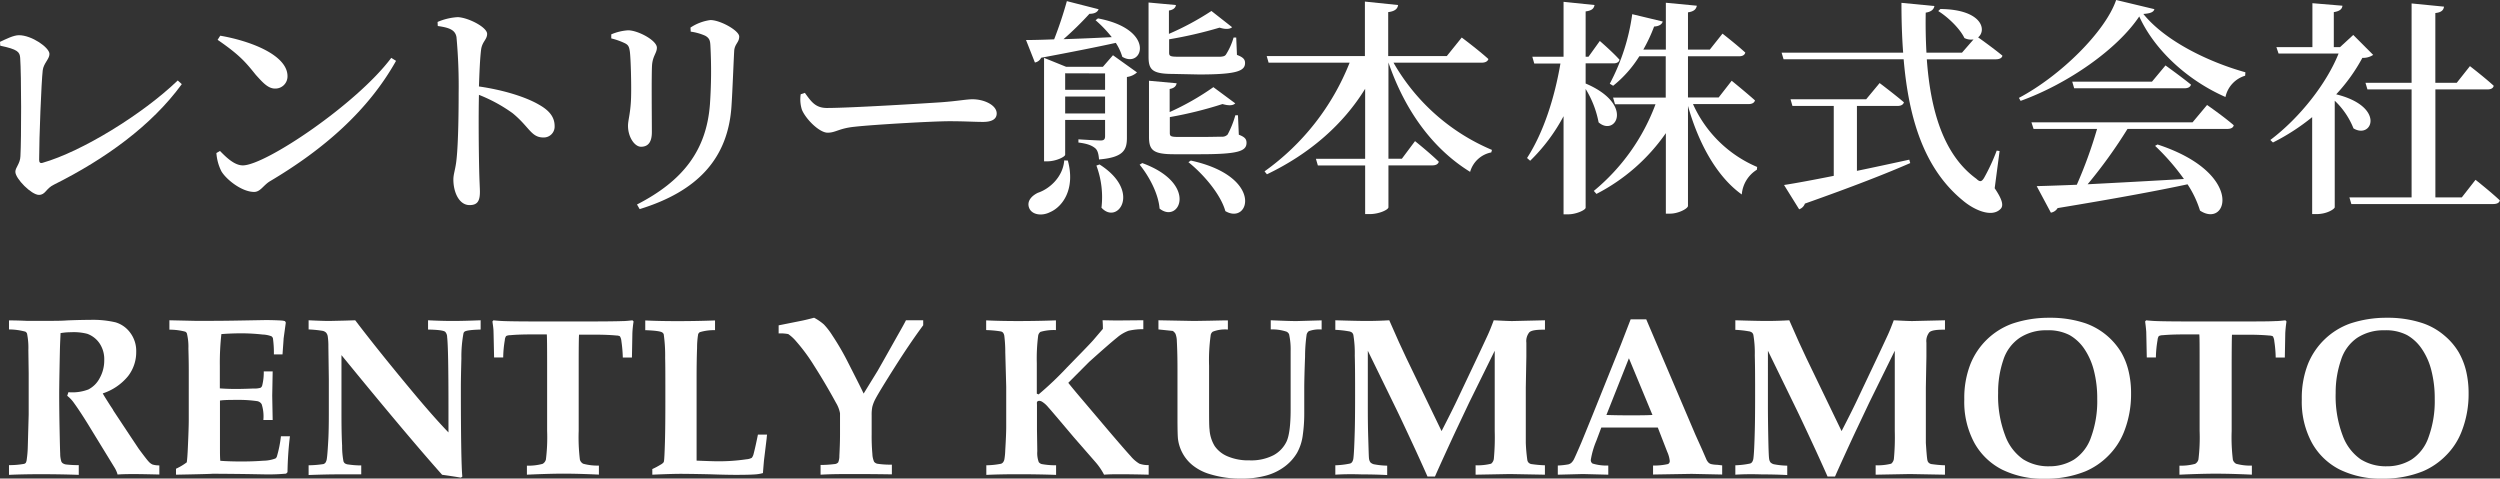<svg xmlns="http://www.w3.org/2000/svg" viewBox="0 0 617.04 118.11"><rect x="0" y="0" width="617.04" height="118.11" fill="#333333" stroke="none"/><defs><style>.cls-1{fill:#fff;}</style></defs><g id="レイヤー_2" data-name="レイヤー 2"><g id="レイヤー_1-2" data-name="レイヤー 1"><path class="cls-1" d="M0,10.33c1.48-.68,3.32-1.64,4.68-1.64,3.15,0,7.53,3.05,7.53,4.63,0,1.25-1.42,2.26-1.66,4-.35,3-.89,16.77-.89,22.13,0,.62.24.91.83.74,9.72-2.77,24.72-12,33.38-20.33l1,.91C37.41,31,26,39.24,13.34,45.56c-2.08,1-2.08,2.54-3.74,2.54-1.83,0-5.81-4-5.81-5.7,0-1.07,1.19-2,1.25-3.84.24-4.29.24-20-.06-24.28-.12-1.46-.59-2.09-4.92-3Z"/><path class="cls-1" d="M96.57,14.28l1.18.74C90.88,27.27,80,36.81,66.57,44.77c-1.6,1-2.31,2.6-3.85,2.6-3,0-6.82-3-8.07-5.08a11.79,11.79,0,0,1-1.24-4.52l.89-.51c1.54,1.58,3.56,3.56,5.63,3.56C65.5,40.82,88.09,25.63,96.57,14.28ZM54.36,8.81c7.53,1.3,16.6,4.8,16.6,10a3,3,0,0,1-3.09,3.05c-1.77,0-3.14-1.64-4.74-3.39-2.49-3.11-4-4.91-9.42-8.64Z"/><path class="cls-1" d="M108,5.42a14.6,14.6,0,0,1,5-1.19c2.6.12,7.23,2.49,7.23,4.13,0,1.41-1.19,1.86-1.48,3.83-.3,2.38-.42,5.88-.54,9.15,5.93.85,11.44,2.54,14.76,4.46,2.32,1.3,3.92,2.88,3.92,5.31a2.68,2.68,0,0,1-2.79,2.82c-3,0-3.44-2.6-7.59-6a38,38,0,0,0-8.3-4.52c-.12,5-.06,13.15.06,18.52.06,2.76.18,4.57.18,5.42,0,2.31-.65,3.27-2.55,3.27-2.55,0-4-3.1-4-6.32,0-1.36.53-2.54.77-4.91.47-4.18.53-12.48.53-16.26a132.7,132.7,0,0,0-.53-13.95c-.3-1.86-1.9-2.37-4.62-2.76Z"/><path class="cls-1" d="M150.87,9.48v-1a12.67,12.67,0,0,1,4.15-1c2.43,0,7.11,2.49,7.11,4.29,0,1.3-1,2-1.19,4.24-.17,2.42-.05,13.43-.05,16.6,0,2.65-1.07,3.61-2.67,3.61S155,33.82,155,31.05c0-1.47.71-3.33.77-7.56.06-2.71-.06-8.47-.3-10.67-.18-1.25-.35-1.7-1.24-2.15A17.09,17.09,0,0,0,150.87,9.48Zm7,42.12-.65-1.13c11.32-5.81,17.13-13.32,18-24.67a118.47,118.47,0,0,0,.12-14.51c-.06-1.18-.18-1.86-1.3-2.48a13.34,13.34,0,0,0-3.56-1l-.06-1a11.64,11.64,0,0,1,4.92-1.86c2.43,0,7.11,2.6,7.11,4.07s-1.12,1.8-1.24,3.55c-.18,3.33-.42,9.88-.65,13.33C179.8,39.24,172,47.25,157.92,51.6Z"/><path class="cls-1" d="M198.65,22.92c1.54,2.09,2.55,3.73,5.45,3.73,5.87,0,25-1.19,28.22-1.41,4-.29,6.22-.74,7.7-.74C243,24.5,246,26,246,28c0,1.36-1.12,2.09-3.38,2.09s-4.32-.17-8.3-.17c-4.15,0-18.85.85-23.35,1.36-3.92.39-4.69,1.47-6.7,1.47s-5.34-3.28-6.34-5.65a8.33,8.33,0,0,1-.3-3.84Z"/><path class="cls-1" d="M253.24,9.88c1.6,0,4-.06,6.94-.17A98.22,98.22,0,0,0,263.32.28l7.83,2c-.24.68-.95,1.13-2.26,1.13a80.43,80.43,0,0,1-6.4,6.26c3.56-.11,7.65-.28,11.91-.5a30.17,30.17,0,0,0-4-4.18l.6-.45c14.52,2.76,11,12.53,6,9.48a13.38,13.38,0,0,0-1.6-3.44c-4.56,1-10.55,2.2-18.43,3.67a2.09,2.09,0,0,1-1.54,1.18Zm10.32,29.75c1.89,7-1.25,11.41-4.45,12.76-2,1-4.45.62-5.1-1.07s.65-3,2.14-3.73c3-1,6.22-4,6.52-8Zm11.14-26,5.93,4.24A4.54,4.54,0,0,1,278.14,19V34c0,3-.83,4.85-6.88,5.36-.11-1.24-.29-2.26-1-2.82s-1.72-1.07-4.09-1.36v-.79s4.38.28,5.51.28c.83,0,1.07-.33,1.07-1.07v-4H262.9v8.59c0,.5-2.25,1.63-4.44,1.63h-.77V14.28l5.45,2.21h9.07Zm-11.8,4.46v4.07h9.85V18.12ZM272.75,28V23.82H262.9V28Zm-1.37,12.59c10.49,6.66,4.45,15.07.48,10.67a22.25,22.25,0,0,0-1.25-10.39Zm10.55-.34c14,5.13,9.13,15.13,4.27,11.23-.29-3.72-2.61-8-4.92-10.84Zm7.65-22c-5.16,0-6.1-1-6.1-4.24V.62l6.75.62c-.06.68-.65,1.19-1.72,1.36V8.36A68.66,68.66,0,0,0,299,2.71l5.1,4c-.54.51-1.66.57-3.09.11a104.37,104.37,0,0,1-12.45,2.88V13c0,.8.24,1,2.14,1h5.57c2.19,0,4.21,0,5,0,.59-.06,1-.11,1.3-.51a16.23,16.23,0,0,0,1.9-4.23h.65l.18,4.29c1.48.56,2,1.07,2,2,0,2-2.14,2.83-11.38,2.83Zm16.18,15c1.49.57,1.9,1.08,1.9,2,0,2.09-2.13,2.82-11.56,2.82h-6.28c-5.22,0-6.23-1-6.23-4.29V19.93l6.82.62c-.12.73-.65,1.24-1.72,1.41v5.7a64.59,64.59,0,0,0,10.79-6.15l5.4,4c-.54.56-1.61.62-3.15.17a97.42,97.42,0,0,1-13,3.22V32.8c0,.79.18,1,2.14,1h5.69c2.31,0,4.26-.06,5-.06A1.81,1.81,0,0,0,303,33.2a23.13,23.13,0,0,0,1.9-4.75h.65Zm-11.85,6.38c18.14,3.95,14.52,16,8.53,12.48-1.18-4.18-5.39-9.09-9.12-12.08Z"/><path class="cls-1" d="M343.94,15.47A50.56,50.56,0,0,0,368.24,37l-.17.62a6.76,6.76,0,0,0-5.22,4.8c-9-5.54-16-14.85-20.16-27V39.18H346l3.25-4.35s3.68,2.94,5.87,5.09c-.17.62-.77.9-1.6.9H342.69V51.15c0,.62-2.31,1.69-4.62,1.69h-1.13v-12H325.27l-.48-1.64h12.15V21.91c-5.33,8.69-13.57,16-24.24,21.11l-.59-.73a60.08,60.08,0,0,0,21-26.82h-20l-.47-1.64h24.24V.39l8.19.85c-.12.85-.66,1.53-2.44,1.75V13.83H357.1l3.68-4.57s4.15,3.1,6.58,5.31c-.18.62-.83.9-1.66.9Z"/><path class="cls-1" d="M391.36,20.61c12.16,5.19,7.35,13.21,3.2,9.59a24.28,24.28,0,0,0-3.2-8.24v29.3c0,.57-2.31,1.64-4.32,1.64h-1.13V28.68a44.35,44.35,0,0,1-8.24,11L376.9,39c4.15-6.44,6.82-15,8.24-23.32h-6.46L378.2,14h7.71V.45l7.65.79c-.18.85-.6,1.36-2.2,1.58V14h.71l2.79-3.89s3.14,2.71,4.86,4.63c-.12.62-.71.9-1.48.9h-6.88Zm26.5,5.08a30.29,30.29,0,0,0,15.83,15.52l-.06.68A7.9,7.9,0,0,0,429.9,48c-6.35-4.52-10.79-13-13.28-21.85V50.81c0,.68-2.38,1.92-4.39,1.92h-1.07V32.86a47,47,0,0,1-17.13,15l-.65-.74a50.51,50.51,0,0,0,15.23-21.39h-10l-.48-1.64h13V13.89h-6.52a28.71,28.71,0,0,1-6.46,7.28l-.83-.51A51.17,51.17,0,0,0,402.86,3.5l7.53,1.81c-.18.67-.89,1.18-2.13,1.24a39.34,39.34,0,0,1-2.67,5.7h5.57V.68l7.65.73c-.18.79-.59,1.41-2.19,1.64v9.2H422l3.14-3.95s3.56,2.77,5.63,4.68c-.17.63-.71.91-1.54.91H416.62V24.05h7.58l3.21-4.12s3.55,2.88,5.75,4.85c-.18.63-.77.91-1.6.91Z"/><path class="cls-1" d="M492.32,46.46c1.95,2.88,2.25,4.35,1.42,5.14-2.19,2.2-6.58.17-9.25-2.09-9.6-7.84-13.4-20.27-14.64-34.89H440.21L439.73,13h30c-.3-4-.42-8.07-.42-12.3l8.13.79c-.12.73-.66,1.41-2.14,1.63-.06,3.34,0,6.61.18,9.88h8.77l2.85-3.27a3.68,3.68,0,0,1-2.25-.34c-1.13-2.37-4.09-5.19-6.46-6.66l.53-.51c10.31.11,11.5,5.25,9.31,7,1.12.79,4.09,2.94,6,4.52-.12.62-.77.9-1.66.9h-17c.89,12.37,4,23.49,12.21,29.47.89.85,1.3.79,1.9-.17a48.22,48.22,0,0,0,3.14-6.77l.71.11Zm-34-4.29c4.09-.84,8.48-1.8,12.92-2.76l.24.84c-5.81,2.54-14,5.76-26,10a2.3,2.3,0,0,1-1.42,1.41l-3.73-6c2.61-.4,6.93-1.19,12.27-2.26V26.14H442.4l-.47-1.64H460.6l3.32-4s3.68,2.77,6,4.75c-.18.62-.77.9-1.6.9h-10Z"/><path class="cls-1" d="M531.74,2.26c-.18.73-1,1.07-2.73,1.18,5.34,6.61,15.89,11.8,25.19,14.4l-.06.85a7,7,0,0,0-4.86,5.25C540,19.87,531.8,12.42,528,4.06c-5.39,8.08-17.55,16.6-29.28,20.84l-.42-.74c10.26-5.42,21.34-16.37,24-24.16Zm13,23.65s4.15,2.88,6.58,5c-.12.62-.71.91-1.6.91H525.1a120.25,120.25,0,0,1-9.84,13.66c6.7-.34,15-.79,23.77-1.3A56.21,56.21,0,0,0,531.91,36l.6-.34c21.58,7.06,17.31,20.84,10.49,16.32a25.47,25.47,0,0,0-3.08-6.49c-7.59,1.63-17.73,3.5-32.07,5.87a2.41,2.41,0,0,1-1.66,1.13l-3.5-6.55c2.37-.06,5.75-.17,9.9-.34a110.69,110.69,0,0,0,5-13.77H501.92l-.53-1.64h39.77Zm-10.26-9.76s3.86,2.76,6.29,4.74c-.18.62-.77.9-1.6.9H511.94l-.48-1.63h19.68Z"/><path class="cls-1" d="M585.74,13.55a4.46,4.46,0,0,1-2.67.73,43.23,43.23,0,0,1-6.46,9c12.27,3.05,8.89,11.18,4.27,8.41a19.15,19.15,0,0,0-4.63-6.83V51.15c0,.39-1.83,1.69-4.5,1.69h-1.07V28.91A52.67,52.67,0,0,1,561,35.17l-.65-.62C567.72,29,574.3,20.49,577.2,13.21H562.38l-.53-1.58h8.89V.79l7.41.62c-.06.79-.65,1.36-2.13,1.58v8.64h1.54l3.26-3ZM611,44.38s3.8,3,6,5.08c-.12.62-.77.9-1.6.9H580.35l-.48-1.64h15.35V22.07h-10.9l-.48-1.63h11.38V.85l8,.79c-.12.84-.6,1.41-2.14,1.58V20.44h5.28l3.26-4.12s3.73,2.88,5.87,4.85c-.12.62-.71.9-1.54.9H601.09V48.72h6.52Z"/><path class="cls-1" d="M2.22,81.31V79.08c.42,0,1.86,0,4.34.11,1.21,0,2.93,0,5.15,0,1.9,0,3.53,0,4.88-.11,2.25-.09,4.1-.13,5.56-.13a24.61,24.61,0,0,1,6.38.61,6.93,6.93,0,0,1,3.6,2.55,7.45,7.45,0,0,1,1.49,4.71,9.66,9.66,0,0,1-2,6,13.48,13.48,0,0,1-6.26,4.28c.45.82,1,1.65,1.54,2.51s.92,1.37,1,1.55.2.35.31.52l4.2,6.34,1.82,2.73q2,2.71,2.49,3.21a2.88,2.88,0,0,0,.9.68,5.22,5.22,0,0,0,1.71.22v2.26c-2.79-.07-4.8-.11-6-.11-1.45,0-2.88,0-4.31.11a6.55,6.55,0,0,0-.65-1.55L22.51,106q-2.51-4.14-4.23-6.51a8,8,0,0,0-1.69-1.8l.3-.89a11.12,11.12,0,0,0,4.91-.67,6.48,6.48,0,0,0,2.79-2.78,8.91,8.91,0,0,0,1.14-4.48,7,7,0,0,0-1.19-4.17,6.25,6.25,0,0,0-3-2.31A13.39,13.39,0,0,0,17.52,82a14.81,14.81,0,0,0-2.58.22c0,.65-.11,2.12-.16,4.41q-.16,7.71-.17,10.29,0,4.1.09,8.67.11,5.61.16,6.37a6.21,6.21,0,0,0,.3,2,1.07,1.07,0,0,0,.35.39,2,2,0,0,0,.79.29,26.88,26.88,0,0,0,3.14.16v2.4q-4.63-.16-9.38-.16-4.23,0-7.84.16v-2.4a20.21,20.21,0,0,0,3.66-.3.8.8,0,0,0,.48-.27,1.83,1.83,0,0,0,.23-.76,25.9,25.9,0,0,0,.27-3.22l.22-7.95V92.15L7,86.41a17.64,17.64,0,0,0-.33-4.09,1,1,0,0,0-.4-.46A15.7,15.7,0,0,0,2.22,81.31Z"/><path class="cls-1" d="M43.44,117.16v-1.47a14.14,14.14,0,0,0,2.66-1.58c.11-.76.2-2,.27-3.7.14-3.13.22-5.4.22-6.82V91.34c0-.47,0-2.25-.09-5.31a13.86,13.86,0,0,0-.38-3.76.88.88,0,0,0-.4-.41,15.12,15.12,0,0,0-3.91-.49V79.05l6.29.14,3.58,0q3.72,0,8.27-.09L65.46,79c.65,0,2,0,4,.11a3.88,3.88,0,0,1,.89.16l.19.35L70,83.55c0,.27-.11,1.58-.27,3.92H67.6a26.24,26.24,0,0,0-.24-4A1.05,1.05,0,0,0,67,83a6.69,6.69,0,0,0-2.17-.43,47.31,47.31,0,0,0-5.26-.3c-1.61,0-3.25.06-4.93.19a64.5,64.5,0,0,0-.38,7.82v5.58c1.23.09,2.51.14,3.85.14.41,0,1.91,0,4.5-.11a5,5,0,0,0,1.72-.19,1,1,0,0,0,.39-.57,13.5,13.5,0,0,0,.38-3.46h2.2l-.11,6,.11,6H65a9.83,9.83,0,0,0-.41-3.89A1.58,1.58,0,0,0,63.42,99a31.2,31.2,0,0,0-4.8-.3c-1.75,0-3.19,0-4.33.16v11.55c0,1.29,0,2.4.08,3.32,1.46.11,3.2.17,5.2.17s3.76-.06,5.41-.19a8.76,8.76,0,0,0,3-.55,1,1,0,0,0,.36-.49,29.05,29.05,0,0,0,1-5h2.22a83.13,83.13,0,0,0-.6,8.88l-.35.35a47.37,47.37,0,0,1-4.93.19l-4.37-.08c-4.3-.06-7.27-.08-8.89-.08Q51.84,117,43.44,117.16Z"/><path class="cls-1" d="M76.17,114.84a26.12,26.12,0,0,0,3.66-.3,1.11,1.11,0,0,0,.5-.35,2.3,2.3,0,0,0,.34-1c.11-.69.24-2.36.38-5,.07-1.51.11-3.47.11-5.88V93.54l-.11-7.92A16.41,16.41,0,0,0,80.89,83a1.89,1.89,0,0,0-.4-.89,1.73,1.73,0,0,0-.85-.45,29.57,29.57,0,0,0-3.47-.35V79.05c2.3.11,4,.17,5.07.17l3.93-.09,2.5-.08q5.58,7.33,13.53,16.89,5.72,6.9,9.49,10.79v-6.29q0-14.65-.33-17.25a1.92,1.92,0,0,0-.48-1.3c-.42-.33-1.83-.51-4.23-.55V79.05c2.2.11,4.23.17,6.07.17s4.09-.06,6.91-.17v2.29c-2.2.06-3.51.22-3.93.49a.75.75,0,0,0-.3.41,31.35,31.35,0,0,0-.52,6.22q-.13,4.88-.13,7.18,0,18.12.36,22l-.36.25c-1.52-.26-3.06-.49-4.63-.71q-8.76-9.84-24.84-29.53V101.2c0,2.81,0,5.75.16,8.8a20.29,20.29,0,0,0,.33,3.84,1.14,1.14,0,0,0,.36.53,1.94,1.94,0,0,0,.91.28,22.34,22.34,0,0,0,2.58.22l.54,0v2.21c-3.44,0-5.39,0-5.86,0q-2.62,0-7.13.16Z"/><path class="cls-1" d="M130.05,117.16v-2.23a13.22,13.22,0,0,0,3.86-.44,1.67,1.67,0,0,0,.83-1.09,44.37,44.37,0,0,0,.3-7.05V90q0-6.68-.08-7.46h-3.88c-2,0-3.67.06-5.15.19a2.32,2.32,0,0,0-1,.21,1.85,1.85,0,0,0-.33,1,26.88,26.88,0,0,0-.4,4.28h-2.25c-.08-3.73-.12-5.83-.14-6.3,0-.8-.15-1.66-.27-2.58l.24-.28c.85.09,1.76.16,2.71.19q2.34.09,9,.09h10.95q6.84,0,9.14-.09c.83,0,1.68-.1,2.52-.19l.28.28a25.23,25.23,0,0,0-.3,2.91q0,.21-.11,6h-2.25a34.48,34.48,0,0,0-.35-4.06A2.69,2.69,0,0,0,153,83a1.9,1.9,0,0,0-.86-.19c-1.49-.14-3.27-.21-5.35-.21h-3.87q-.09.95-.09,7.46v16.32a45.05,45.05,0,0,0,.3,7.08,1.64,1.64,0,0,0,.82,1,13.28,13.28,0,0,0,3.87.45v2.23c-3.5-.16-6.46-.24-8.86-.24Q135.07,116.92,130.05,117.16Z"/><path class="cls-1" d="M161,117.16v-1.39a17.45,17.45,0,0,0,2-1.06,2.6,2.6,0,0,0,.74-.55.67.67,0,0,0,.13-.3c.09-.45.17-2.07.25-4.86s.1-6.13.1-10c0-5.73,0-9.27-.05-10.62a37.58,37.58,0,0,0-.35-5.86.86.86,0,0,0-.41-.49c-.42-.27-1.8-.45-4.15-.54v-2.4q3.45.17,7.87.17c3.29,0,6.4-.06,9.35-.17v2.4a12.15,12.15,0,0,0-3.74.49,1,1,0,0,0-.43.53,20.94,20.94,0,0,0-.26,3.36q-.12,3-.12,7.58c0,.32,0,3,0,7.87q0,3.9,0,7.72c0,2.55,0,4.1,0,4.65,2.5.1,4.2.16,5.1.16a45.79,45.79,0,0,0,7.19-.49,3.34,3.34,0,0,0,1.33-.36,2.56,2.56,0,0,0,.46-1c.36-1.38.71-3,1.06-4.74h2.25q-.09.77-.09.9l-.67,5.5c-.15,1.72-.23,2.76-.25,3.1a8.69,8.69,0,0,1-1.57.3c-1.1.1-2.81.14-5.13.14-.32,0-2.45,0-6.37-.14q-4.47-.1-6.23-.1C167.35,116.92,164.66,117,161,117.16Z"/><path class="cls-1" d="M213.16,97.14l3.42-5.56q.87-1.5,5.15-9.12c1-1.75,1.62-2.88,1.87-3.41h4.26v1.23q-3.29,4.44-7.08,10.43t-4.69,7.71a8.83,8.83,0,0,0-.79,2,9.67,9.67,0,0,0-.16,2.05v4.6a49.79,49.79,0,0,0,.18,5,5.22,5.22,0,0,0,.42,1.9,1.41,1.41,0,0,0,.81.49,21.15,21.15,0,0,0,3.58.22v2.4Q215,117,210.78,117c-2.72,0-5.46,0-8.25.16v-2.4a28.9,28.9,0,0,0,3.62-.24,1.3,1.3,0,0,0,.74-.41,4.16,4.16,0,0,0,.28-1.64c.11-2.06.16-3.83.16-5.28V102a7.66,7.66,0,0,0-1-2.59c-1.7-3.13-3.51-6.2-5.45-9.24a44.53,44.53,0,0,0-4.39-5.94,9.87,9.87,0,0,0-1.93-1.77,9.56,9.56,0,0,0-2.38-.16v-2l5.75-1.15c1-.21,2-.46,3-.73a12.82,12.82,0,0,1,2.41,1.65,17.23,17.23,0,0,1,2.09,2.71,64.24,64.24,0,0,1,3.93,6.78C211.45,93.66,212.73,96.2,213.16,97.14Z"/><path class="cls-1" d="M283.51,114.79v2.37q-3.93-.1-6.78-.11c-1.47,0-2.88,0-4.23.11a15.79,15.79,0,0,0-2.12-3.11L265.1,108q-6-7.11-6.38-7.49a6.22,6.22,0,0,0-1.57-1.39,1.6,1.6,0,0,0-.65-.19.68.68,0,0,0-.38.11.46.46,0,0,0-.18.19,3.15,3.15,0,0,0,0,.63v6.13l.08,5.39a6.47,6.47,0,0,0,.36,2.67,1.36,1.36,0,0,0,.73.49,18.8,18.8,0,0,0,3.55.3v2.37q-4.44-.16-9.38-.16-4.4,0-7.84.16v-2.37a20,20,0,0,0,3.64-.38,1.17,1.17,0,0,0,.5-.36,1.9,1.9,0,0,0,.32-.74,15.7,15.7,0,0,0,.21-2.17q.24-4,.24-5.83V95.42L248.12,87a32.77,32.77,0,0,0-.24-4.11,1.76,1.76,0,0,0-.32-.79,1.1,1.1,0,0,0-.55-.3,26.63,26.63,0,0,0-3.61-.33v-2.4q3.45.17,7.87.17c3.29,0,6.4-.06,9.35-.17v2.4a11.84,11.84,0,0,0-3.82.44,1.47,1.47,0,0,0-.57,1,44.18,44.18,0,0,0-.33,6.73v7.52l.44.19a81.62,81.62,0,0,0,7-6.65l3.85-3.95c1.25-1.29,2.13-2.21,2.63-2.78l2.39-2.8c0-.38,0-1.09-.08-2.13q2.73.06,3.69.06l6.37-.06v2.21a15.85,15.85,0,0,0-3.66.39,9.25,9.25,0,0,0-2.82,1.68q-1.68,1.33-6.89,6l-5.15,5.17q1.3,1.64,3.88,4.66l5.93,7q4.13,4.85,5.59,6.43a8.38,8.38,0,0,0,2.14,1.86A6.3,6.3,0,0,0,283.51,114.79Z"/><path class="cls-1" d="M285.92,81.31V79.05l8.81.17,3.66-.06,3.67-.08,1,0v2.26a8.28,8.28,0,0,0-3.72.52,1.33,1.33,0,0,0-.54,1,44.35,44.35,0,0,0-.38,7.44v6.32l0,3.19c0,3.32,0,5.37.11,6.15a8.92,8.92,0,0,0,1.27,4.13,7.23,7.23,0,0,0,3.16,2.53,13,13,0,0,0,5.41,1,12,12,0,0,0,6-1.29,7.51,7.51,0,0,0,3.18-3.37c.64-1.38,1-4,1-7.87V95.42q0-7.19,0-8.77a17.49,17.49,0,0,0-.38-4.14,1.29,1.29,0,0,0-.63-.65,11,11,0,0,0-3.9-.55V79.05q4.9.2,5.83.19l.73,0,6-.17v2.26a7.41,7.41,0,0,0-3.17.41,1.51,1.51,0,0,0-.53.83,39.25,39.25,0,0,0-.39,5.52q-.19,4.91-.2,7.73v6.41a37,37,0,0,1-.35,5.06,12.06,12.06,0,0,1-1.42,4.47,11.59,11.59,0,0,1-3,3.35,13.61,13.61,0,0,1-4.63,2.26,22.75,22.75,0,0,1-6.21.76,25.82,25.82,0,0,1-7.7-1.11,12.38,12.38,0,0,1-4.26-2.2,9.8,9.8,0,0,1-2.52-3.07,9.92,9.92,0,0,1-1.06-3.29c-.09-.65-.14-2.41-.14-5.28l0-5.23V91q0-3.81-.16-6.86a5.24,5.24,0,0,0-.33-1.75,2.2,2.2,0,0,0-.67-.71Z"/><path class="cls-1" d="M329.58,117.16v-2.32a20.25,20.25,0,0,0,3.63-.43,1,1,0,0,0,.52-.38,2.32,2.32,0,0,0,.32-1q.19-1.55.33-6.78c.05-1.69.08-4.59.08-8.72,0-3.68,0-6.95-.08-9.79a27.75,27.75,0,0,0-.35-5.08,1.26,1.26,0,0,0-.34-.58,1.82,1.82,0,0,0-.88-.32,24.52,24.52,0,0,0-3.23-.35V79.05q5.58.17,7.7.17c1.86,0,3.73-.06,5.61-.17l2.39,5.4,1.9,4.08,8.62,17.87q2.77-5.37,4.15-8.33l3.58-7.55c2-4.21,3.2-6.81,3.65-7.78s.94-2.2,1.5-3.69c2.37.13,3.89.19,4.56.19l8.08-.19v2.32h-.38c-1.83,0-3,.19-3.47.64a3.43,3.43,0,0,0-.74,2.57c0,1.51,0,2.65,0,3.43l-.14,7.66v9.56c0,2.32,0,3.69,0,4.09a42.27,42.27,0,0,0,.38,4.24,1.21,1.21,0,0,0,.3.62,1.37,1.37,0,0,0,.62.35,28.74,28.74,0,0,0,3.42.31v2.32l-8.65-.16-8.46.16v-2.32a13.6,13.6,0,0,0,3.83-.39,1.83,1.83,0,0,0,.68-1.29,56.39,56.39,0,0,0,.21-6.76V86.57l-6.3,12.78-3,6.34c-.79,1.67-1.91,4.1-3.36,7.27q-1.32,2.9-2.09,4.66h-1.84q-1-2.28-2.82-6.26-3.15-6.81-4.77-10.16L337.6,86.57V100c0,2.23,0,4.88.1,8s.13,4.82.2,5.23a2,2,0,0,0,.34.89,1.88,1.88,0,0,0,.82.46,18.34,18.34,0,0,0,3.32.35v2.32q-3-.16-6.21-.16C333.4,117,331.21,117.05,329.58,117.16Z"/><path class="cls-1" d="M384.49,117.16V114.9a18.74,18.74,0,0,0,2.62-.29,1.91,1.91,0,0,0,.72-.38,3.25,3.25,0,0,0,.61-.81c.2-.38.82-1.76,1.85-4.16q.7-1.7,2.72-6.67L400.08,85l2.39-6.18h3.85l12.12,28.44,1.68,3.73,1.09,2.51a3,3,0,0,0,.51.71,1.64,1.64,0,0,0,.56.32,7.17,7.17,0,0,0,1.58.19l1.2.14v2.26l-7.54-.16-9.52.16V114.9a15.22,15.22,0,0,0,3.7-.37.81.81,0,0,0,.42-.78,7.22,7.22,0,0,0-.62-2.23l-2.33-6H395.23L394,108.8a20.62,20.62,0,0,0-1.36,4.68,1,1,0,0,0,.43.93,11.73,11.73,0,0,0,3.88.49v2.26l-6.26-.16Zm12-14.74c1.7.06,3.62.09,5.77.09s3.94,0,5.59-.09l-5.81-14Z"/><path class="cls-1" d="M428.31,117.16v-2.32a20.25,20.25,0,0,0,3.63-.43,1,1,0,0,0,.52-.38,2.32,2.32,0,0,0,.32-1q.2-1.55.33-6.78c.05-1.69.08-4.59.08-8.72,0-3.68,0-6.95-.08-9.79a26.79,26.79,0,0,0-.35-5.08,1.18,1.18,0,0,0-.34-.58,1.78,1.78,0,0,0-.88-.32,24.52,24.52,0,0,0-3.23-.35V79.05q5.58.17,7.7.17c1.86,0,3.73-.06,5.61-.17l2.39,5.4,1.9,4.08,8.62,17.87q2.78-5.37,4.15-8.33l3.58-7.55c2-4.21,3.2-6.81,3.65-7.78s.94-2.2,1.5-3.69c2.37.13,3.89.19,4.56.19l8.08-.19v2.32h-.38c-1.83,0-3,.19-3.47.64a3.43,3.43,0,0,0-.73,2.57c0,1.51,0,2.65,0,3.43l-.14,7.66v9.56c0,2.32,0,3.69,0,4.09.15,2.3.27,3.72.38,4.24a1.21,1.21,0,0,0,.3.62,1.37,1.37,0,0,0,.62.35,28.74,28.74,0,0,0,3.42.31v2.32L471.4,117l-8.46.16v-2.32a13.6,13.6,0,0,0,3.83-.39,1.83,1.83,0,0,0,.68-1.29,56.39,56.39,0,0,0,.21-6.76V86.57l-6.29,12.78-3,6.34c-.8,1.67-1.92,4.1-3.37,7.27q-1.32,2.9-2.09,4.66h-1.84q-1-2.28-2.82-6.26-3.15-6.81-4.77-10.16l-7.13-14.63V100q0,3.35.09,8c.06,3.08.13,4.82.21,5.23a1.93,1.93,0,0,0,.33.89,1.88,1.88,0,0,0,.82.46,18.47,18.47,0,0,0,3.32.35v2.32c-2-.11-4.09-.16-6.21-.16C432.13,117,429.94,117.05,428.31,117.16Z"/><path class="cls-1" d="M484.82,98.56a22.84,22.84,0,0,1,1.51-8.69,17.58,17.58,0,0,1,10.37-10,28.1,28.1,0,0,1,9.16-1.44,27.11,27.11,0,0,1,8.95,1.39A16.88,16.88,0,0,1,523.57,87a17.29,17.29,0,0,1,1.8,4.61,23.16,23.16,0,0,1,.61,5.52,25.14,25.14,0,0,1-1.76,9.51,17.29,17.29,0,0,1-3.81,5.8,17.7,17.7,0,0,1-5.71,3.9,26,26,0,0,1-10,1.82,22.93,22.93,0,0,1-10.48-2.22,16.24,16.24,0,0,1-6.87-6.55A21.23,21.23,0,0,1,484.82,98.56ZM493.17,97a27.35,27.35,0,0,0,1.74,10.5,12.22,12.22,0,0,0,4.45,5.87,11.73,11.73,0,0,0,6.4,1.72,11.57,11.57,0,0,0,6.11-1.64,10.74,10.74,0,0,0,4.23-5.53,25.88,25.88,0,0,0,1.53-9.45,27.54,27.54,0,0,0-.82-7,16.94,16.94,0,0,0-2.38-5.38,10.92,10.92,0,0,0-3.64-3.39,11.36,11.36,0,0,0-5.58-1.18,11.81,11.81,0,0,0-6.73,1.87,10.47,10.47,0,0,0-4.05,5.52A24.55,24.55,0,0,0,493.17,97Z"/><path class="cls-1" d="M537.92,117.16v-2.23a13.28,13.28,0,0,0,3.86-.44,1.7,1.7,0,0,0,.83-1.09,45,45,0,0,0,.29-7.05V90c0-4.45,0-6.94-.08-7.46H539c-2,0-3.67.06-5.16.19a2.37,2.37,0,0,0-1,.21,2,2,0,0,0-.32,1,26.81,26.81,0,0,0-.41,4.28h-2.25c-.07-3.73-.12-5.83-.13-6.3-.06-.8-.15-1.66-.28-2.58l.25-.28c.85.09,1.75.16,2.71.19,1.55.06,4.55.09,9,.09h11c4.56,0,7.6,0,9.14-.09.83,0,1.67-.1,2.52-.19l.27.28q-.24,1.65-.3,2.91,0,.21-.11,6h-2.25a30.68,30.68,0,0,0-.35-4.06,2.73,2.73,0,0,0-.35-1.18,2,2,0,0,0-.87-.19q-2.22-.21-5.34-.21h-3.88q-.07.95-.08,7.46v16.32a45.05,45.05,0,0,0,.3,7.08,1.66,1.66,0,0,0,.81,1,13.37,13.37,0,0,0,3.88.45v2.23c-3.51-.16-6.46-.24-8.87-.24S541.26,117,537.92,117.16Z"/><path class="cls-1" d="M568.12,98.56a23,23,0,0,1,1.51-8.69,17.66,17.66,0,0,1,10.37-10,28.12,28.12,0,0,1,9.17-1.44,27.05,27.05,0,0,1,8.94,1.39,16.33,16.33,0,0,1,5.28,3.06,16,16,0,0,1,3.48,4.1,17.65,17.65,0,0,1,1.81,4.61,23.68,23.68,0,0,1,.61,5.52,25.15,25.15,0,0,1-1.77,9.51,17,17,0,0,1-3.81,5.8,17.77,17.77,0,0,1-5.7,3.9,26.13,26.13,0,0,1-10,1.82,23,23,0,0,1-10.48-2.22,16.24,16.24,0,0,1-6.87-6.55A21.23,21.23,0,0,1,568.12,98.56ZM576.48,97a27.37,27.37,0,0,0,1.73,10.5,12.22,12.22,0,0,0,4.45,5.87,11.75,11.75,0,0,0,6.4,1.72,11.55,11.55,0,0,0,6.11-1.64,10.74,10.74,0,0,0,4.23-5.53,25.88,25.88,0,0,0,1.53-9.45,27.54,27.54,0,0,0-.82-7,16.5,16.5,0,0,0-2.38-5.38,10.92,10.92,0,0,0-3.64-3.39,11.32,11.32,0,0,0-5.57-1.18,11.84,11.84,0,0,0-6.74,1.87,10.45,10.45,0,0,0-4,5.52A24.55,24.55,0,0,0,576.48,97Z"/></g></g></svg>